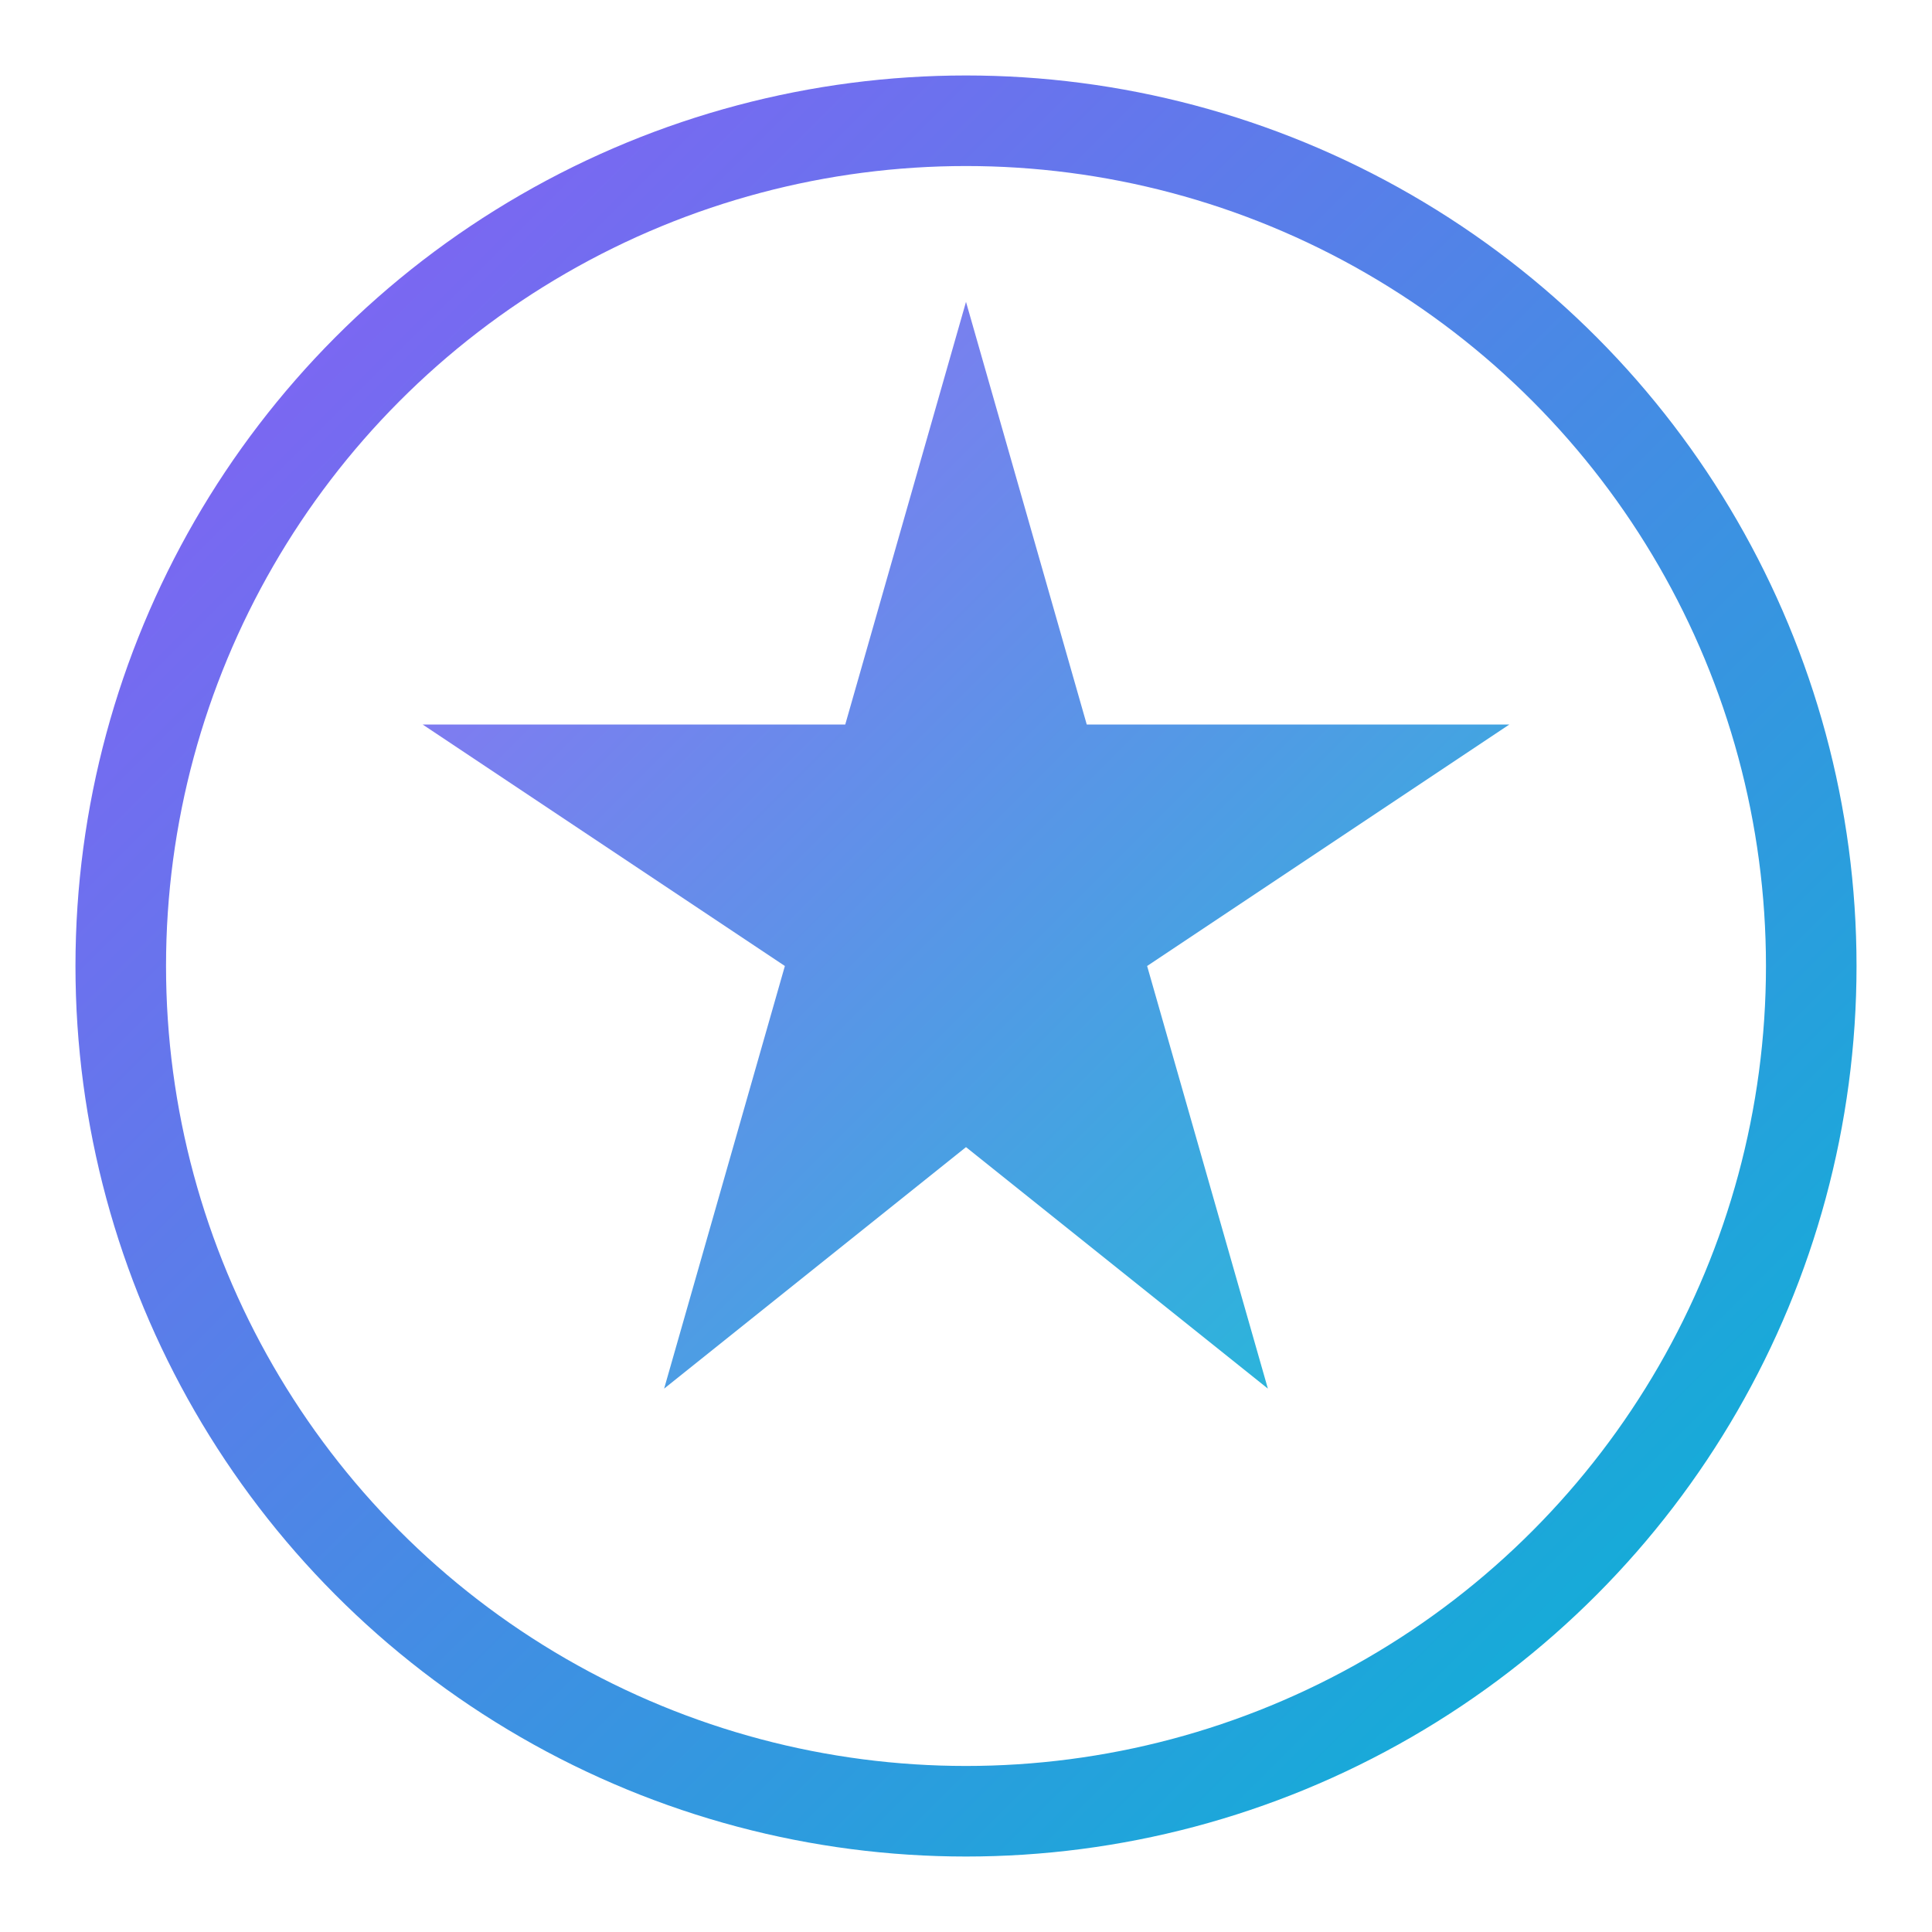<svg xmlns="http://www.w3.org/2000/svg" viewBox="0 0 64 64" fill="none">
  <defs>
    <linearGradient id="g" x1="0" y1="0" x2="1" y2="1">
      <stop offset="0%" stop-color="#8B5CF6"/>
      <stop offset="100%" stop-color="#06B6D4"/>
    </linearGradient>
  </defs>
  <circle cx="32" cy="32" r="28" stroke="url(#g)" stroke-width="3" fill="none"/>
  <path d="M32 10 L36 24 L50 24 L38 32 L42 46 L32 38 L22 46 L26 32 L14 24 L28 24 Z" fill="url(#g)" opacity="0.9"/>
</svg>

